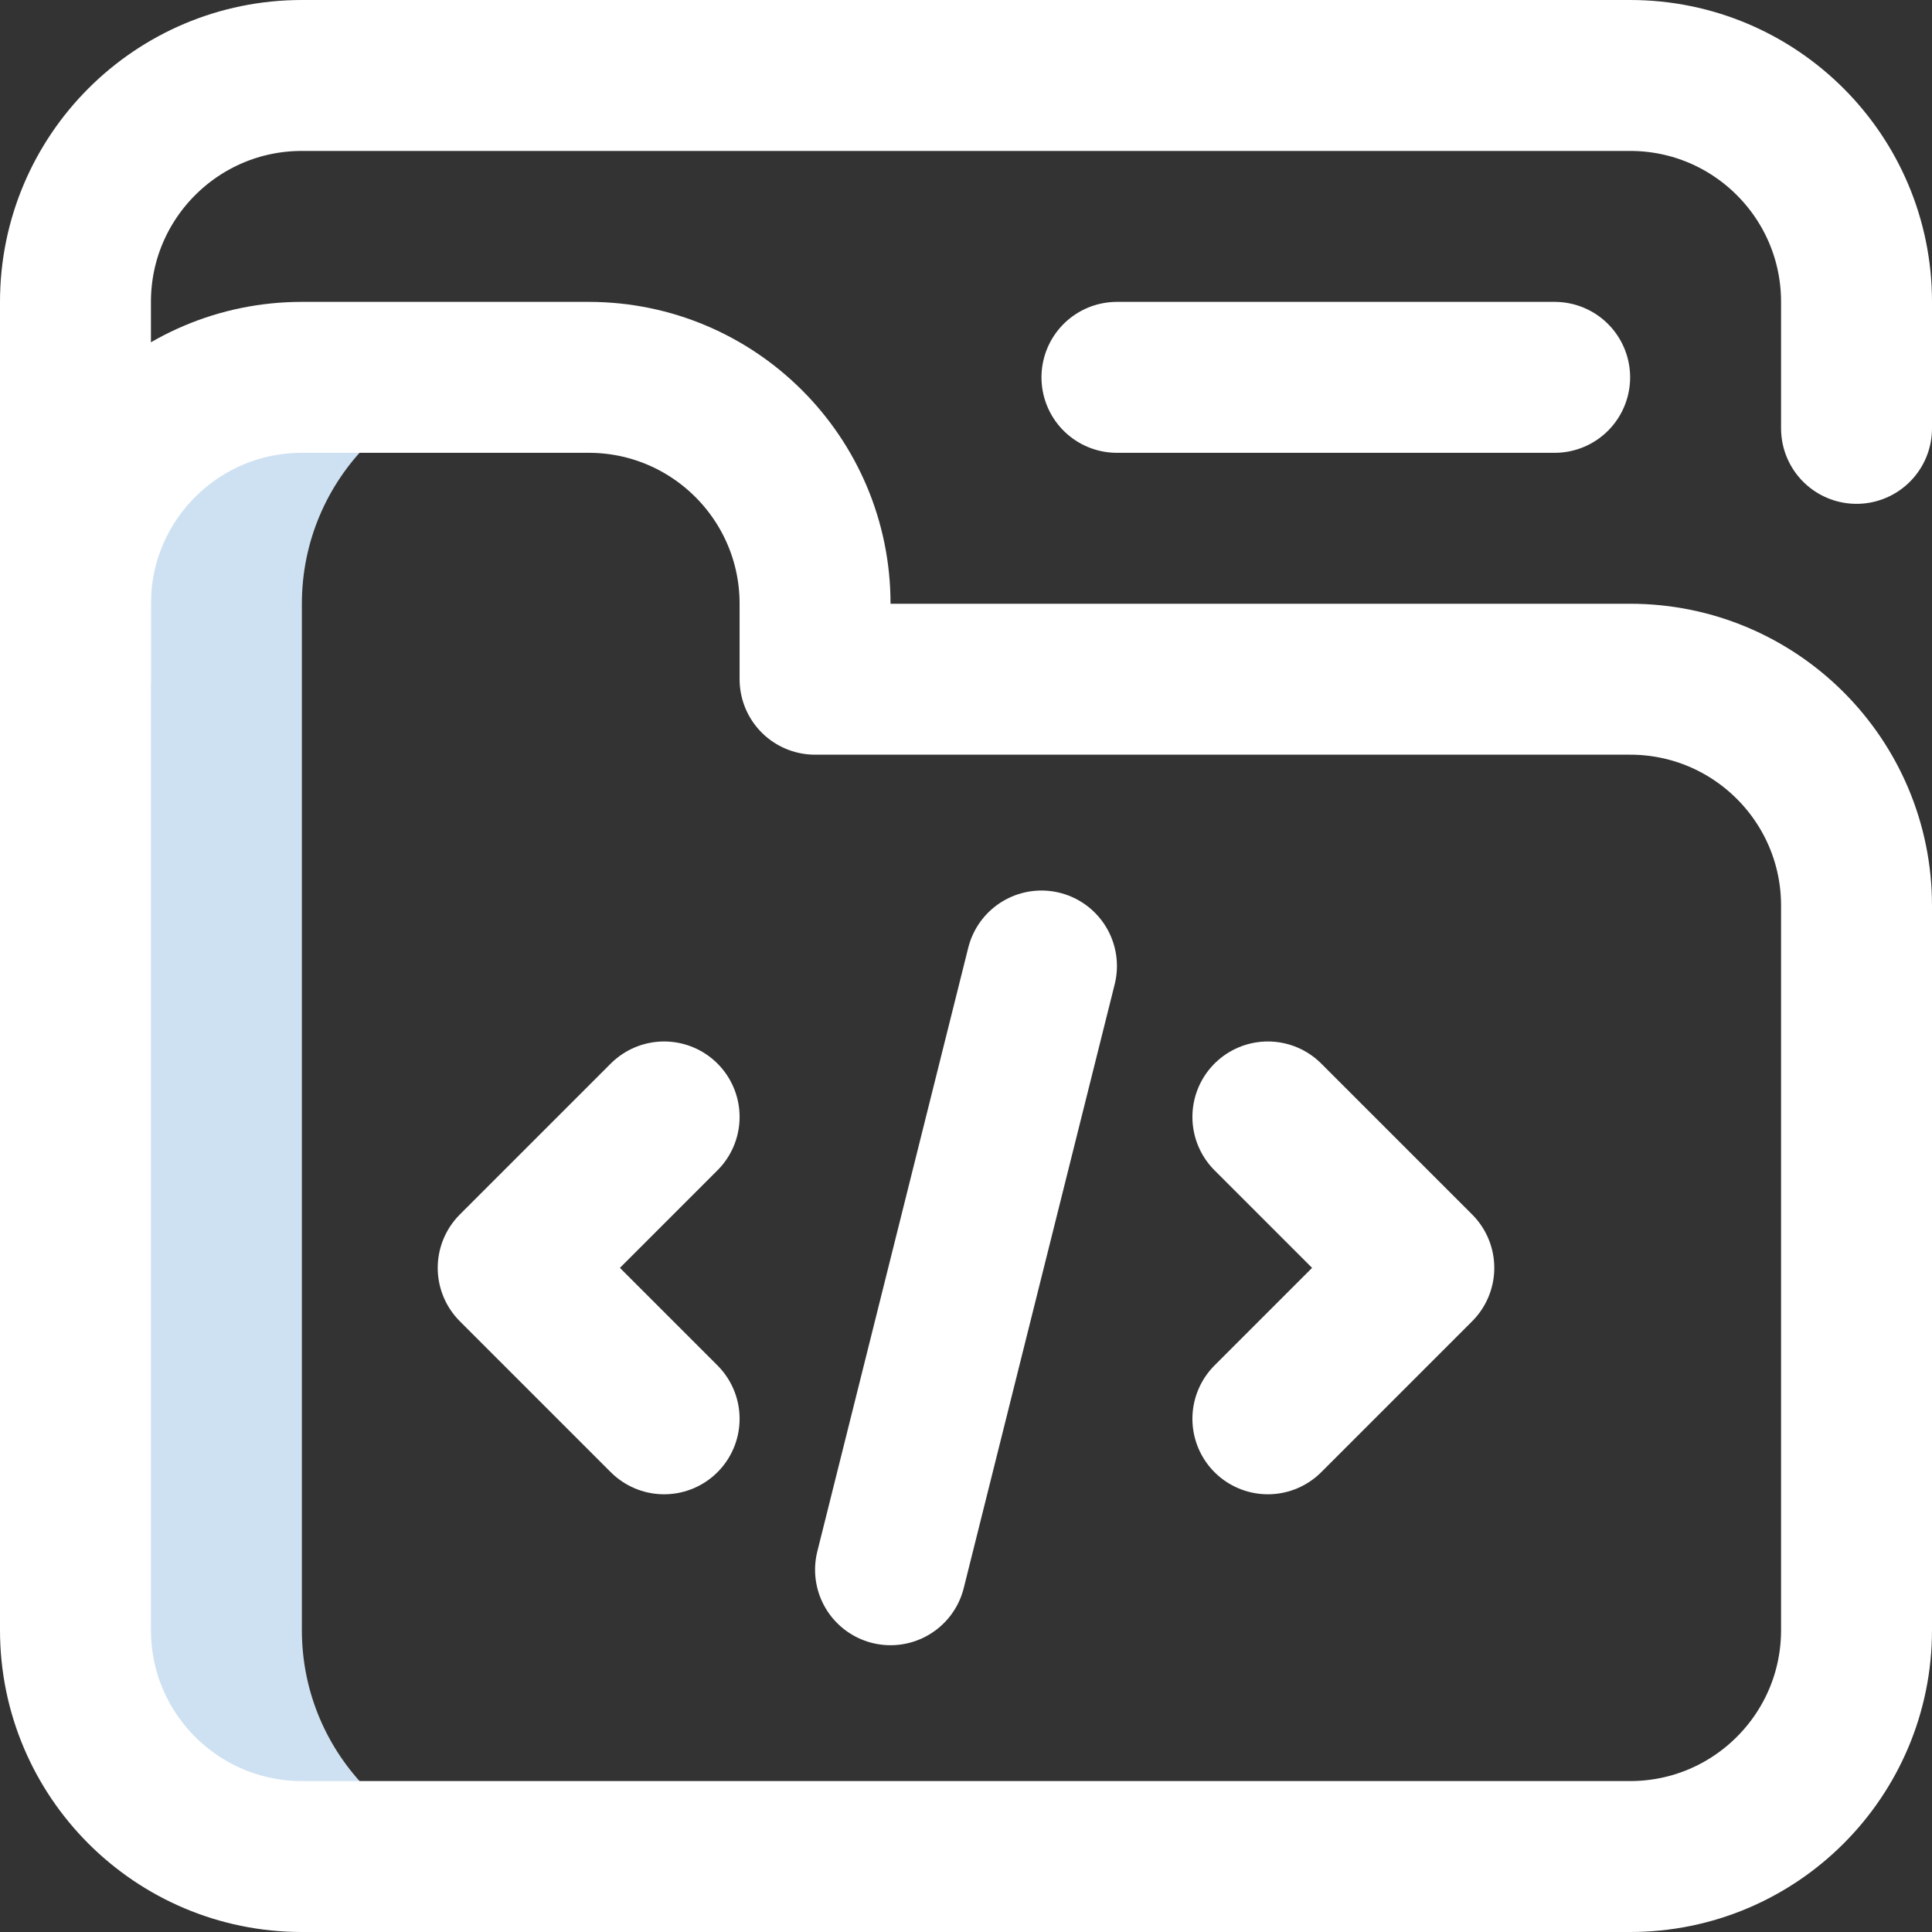 <svg xmlns="http://www.w3.org/2000/svg" version="1.1" xmlns:xlink="http://www.w3.org/1999/xlink" width="100" height="100" x="0" y="0" viewBox="0 0 512 512" style="enable-background:new 0 0 512 512" xml:space="preserve" class=""><rect x="0" y="0" width="512" height="512" fill="#333333" stroke="none"/><g><path d="M80 432V160c0-33.137 26.863-60 60-60H80c-33.137 0-60 26.863-60 60v272c0 33.137 26.863 60 60 60h60c-33.137 0-60-26.863-60-60z" style="" fill="#cee1f2" data-original="#cee1f2" class=""></path><path d="M492 240v192c0 33.137-26.863 60-60 60H80c-33.137 0-60-26.863-60-60V160c0-33.137 26.863-60 60-60h76c33.137 0 60 26.863 60 60v20h216c33.137 0 60 26.863 60 60z" style="stroke-width:40;stroke-linecap:round;stroke-linejoin:round;stroke-miterlimit:10;" fill="none" stroke="#ffffff" stroke-width="40" stroke-linecap="round" stroke-linejoin="round" stroke-miterlimit="10" data-original="#0023c4" class="" opacity="1"></path><path d="m176 296-40 40 40 40M336 296l40 40-40 40M276 256l-40 160" style="stroke-width:40;stroke-linecap:round;stroke-linejoin:round;stroke-miterlimit:10;" fill="none" stroke="#ffffff" stroke-width="40" stroke-linecap="round" stroke-linejoin="round" stroke-miterlimit="10" data-original="#ff5cf4" class="" opacity="1"></path><path d="M492 113.522V80c0-33.137-26.863-60-60-60H80c-33.137 0-60 26.863-60 60v100M296 100h116" style="stroke-width:40;stroke-linecap:round;stroke-linejoin:round;stroke-miterlimit:10;" fill="none" stroke="#ffffff" stroke-width="40" stroke-linecap="round" stroke-linejoin="round" stroke-miterlimit="10" data-original="#0023c4" class="" opacity="1"></path></g></svg><!-- j99KN -->